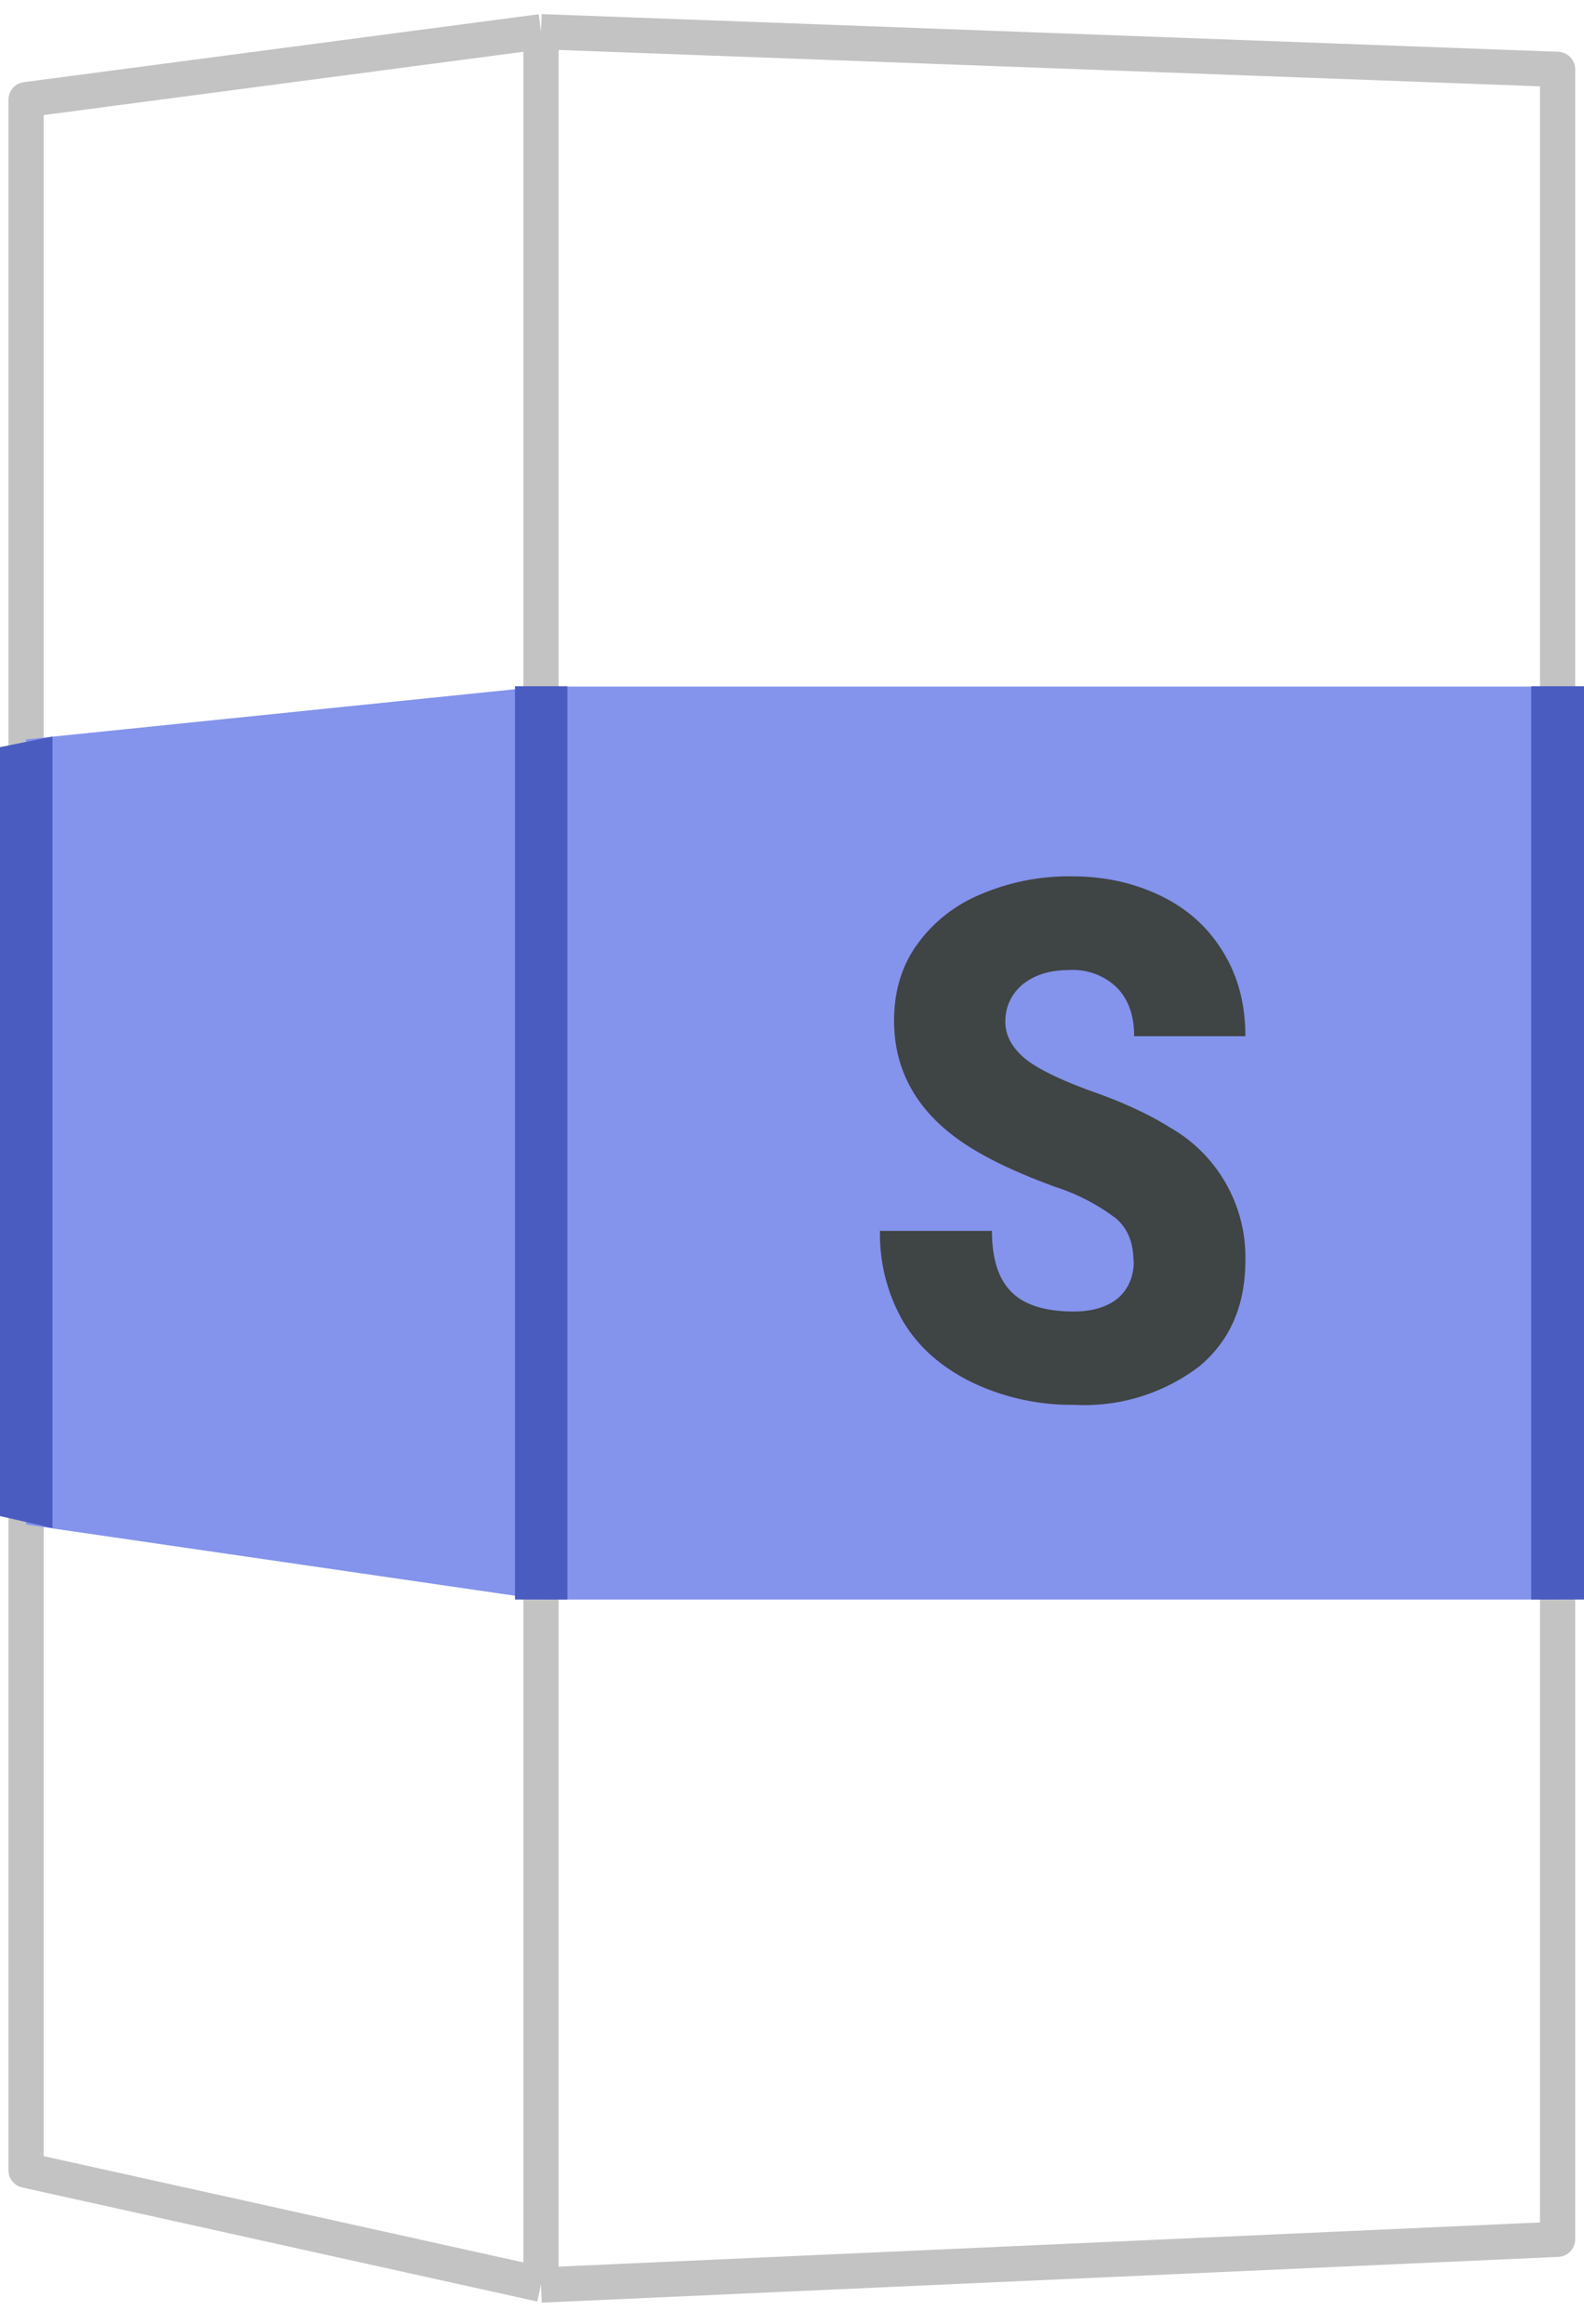 <svg xmlns="http://www.w3.org/2000/svg" fill="none" width="45" height="66" viewBox="0 0 45 66"><path stroke="#c3c3c3" stroke-linejoin="round" d="m15.37.9 28.88 1.07V63.6l-28.88 1.3m0-64L.74 2.83v58.81l14.63 3.24m0-64v64"/><path fill="#8493EB" d="M44.25 19.49v25.94H15.37L.74 43.3V21l14.63-1.5h28.88Z"/><path fill="#3F4444" d="M32.2 35.81c0-.51-.16-.91-.49-1.2a5.8 5.8 0 0 0-1.73-.9c-.82-.3-1.5-.6-2.02-.89-1.7-.92-2.56-2.2-2.56-3.83 0-.8.2-1.52.63-2.13a4.16 4.16 0 0 1 1.81-1.45 6.36 6.36 0 0 1 2.62-.52c.95 0 1.8.2 2.55.57.75.37 1.33.9 1.75 1.6.42.69.62 1.48.62 2.37h-3.16c0-.6-.17-1.06-.5-1.39a1.8 1.8 0 0 0-1.33-.49c-.57 0-1.01.14-1.35.42-.32.28-.48.63-.48 1.05 0 .38.18.72.54 1.03.36.3 1 .61 1.9.94.92.32 1.66.67 2.25 1.04a4.24 4.24 0 0 1 2.13 3.76c0 1.28-.43 2.28-1.3 3.01a5.39 5.39 0 0 1-3.57 1.1 6.57 6.57 0 0 1-2.9-.64c-.87-.43-1.52-1-1.96-1.74a4.97 4.97 0 0 1-.65-2.56h3.18c0 .78.18 1.36.55 1.73.36.37.96.56 1.78.56.52 0 .94-.13 1.24-.37.3-.26.46-.61.46-1.07Z"/><path fill="#4B5CC1" d="M14.63 19.49h1.49v25.94h-1.49V19.5ZM0 21.22l1.49-.3V43.4L0 43.06V21.22Zm43.51-1.73H45v25.94h-1.5V19.5Z"/></svg>
